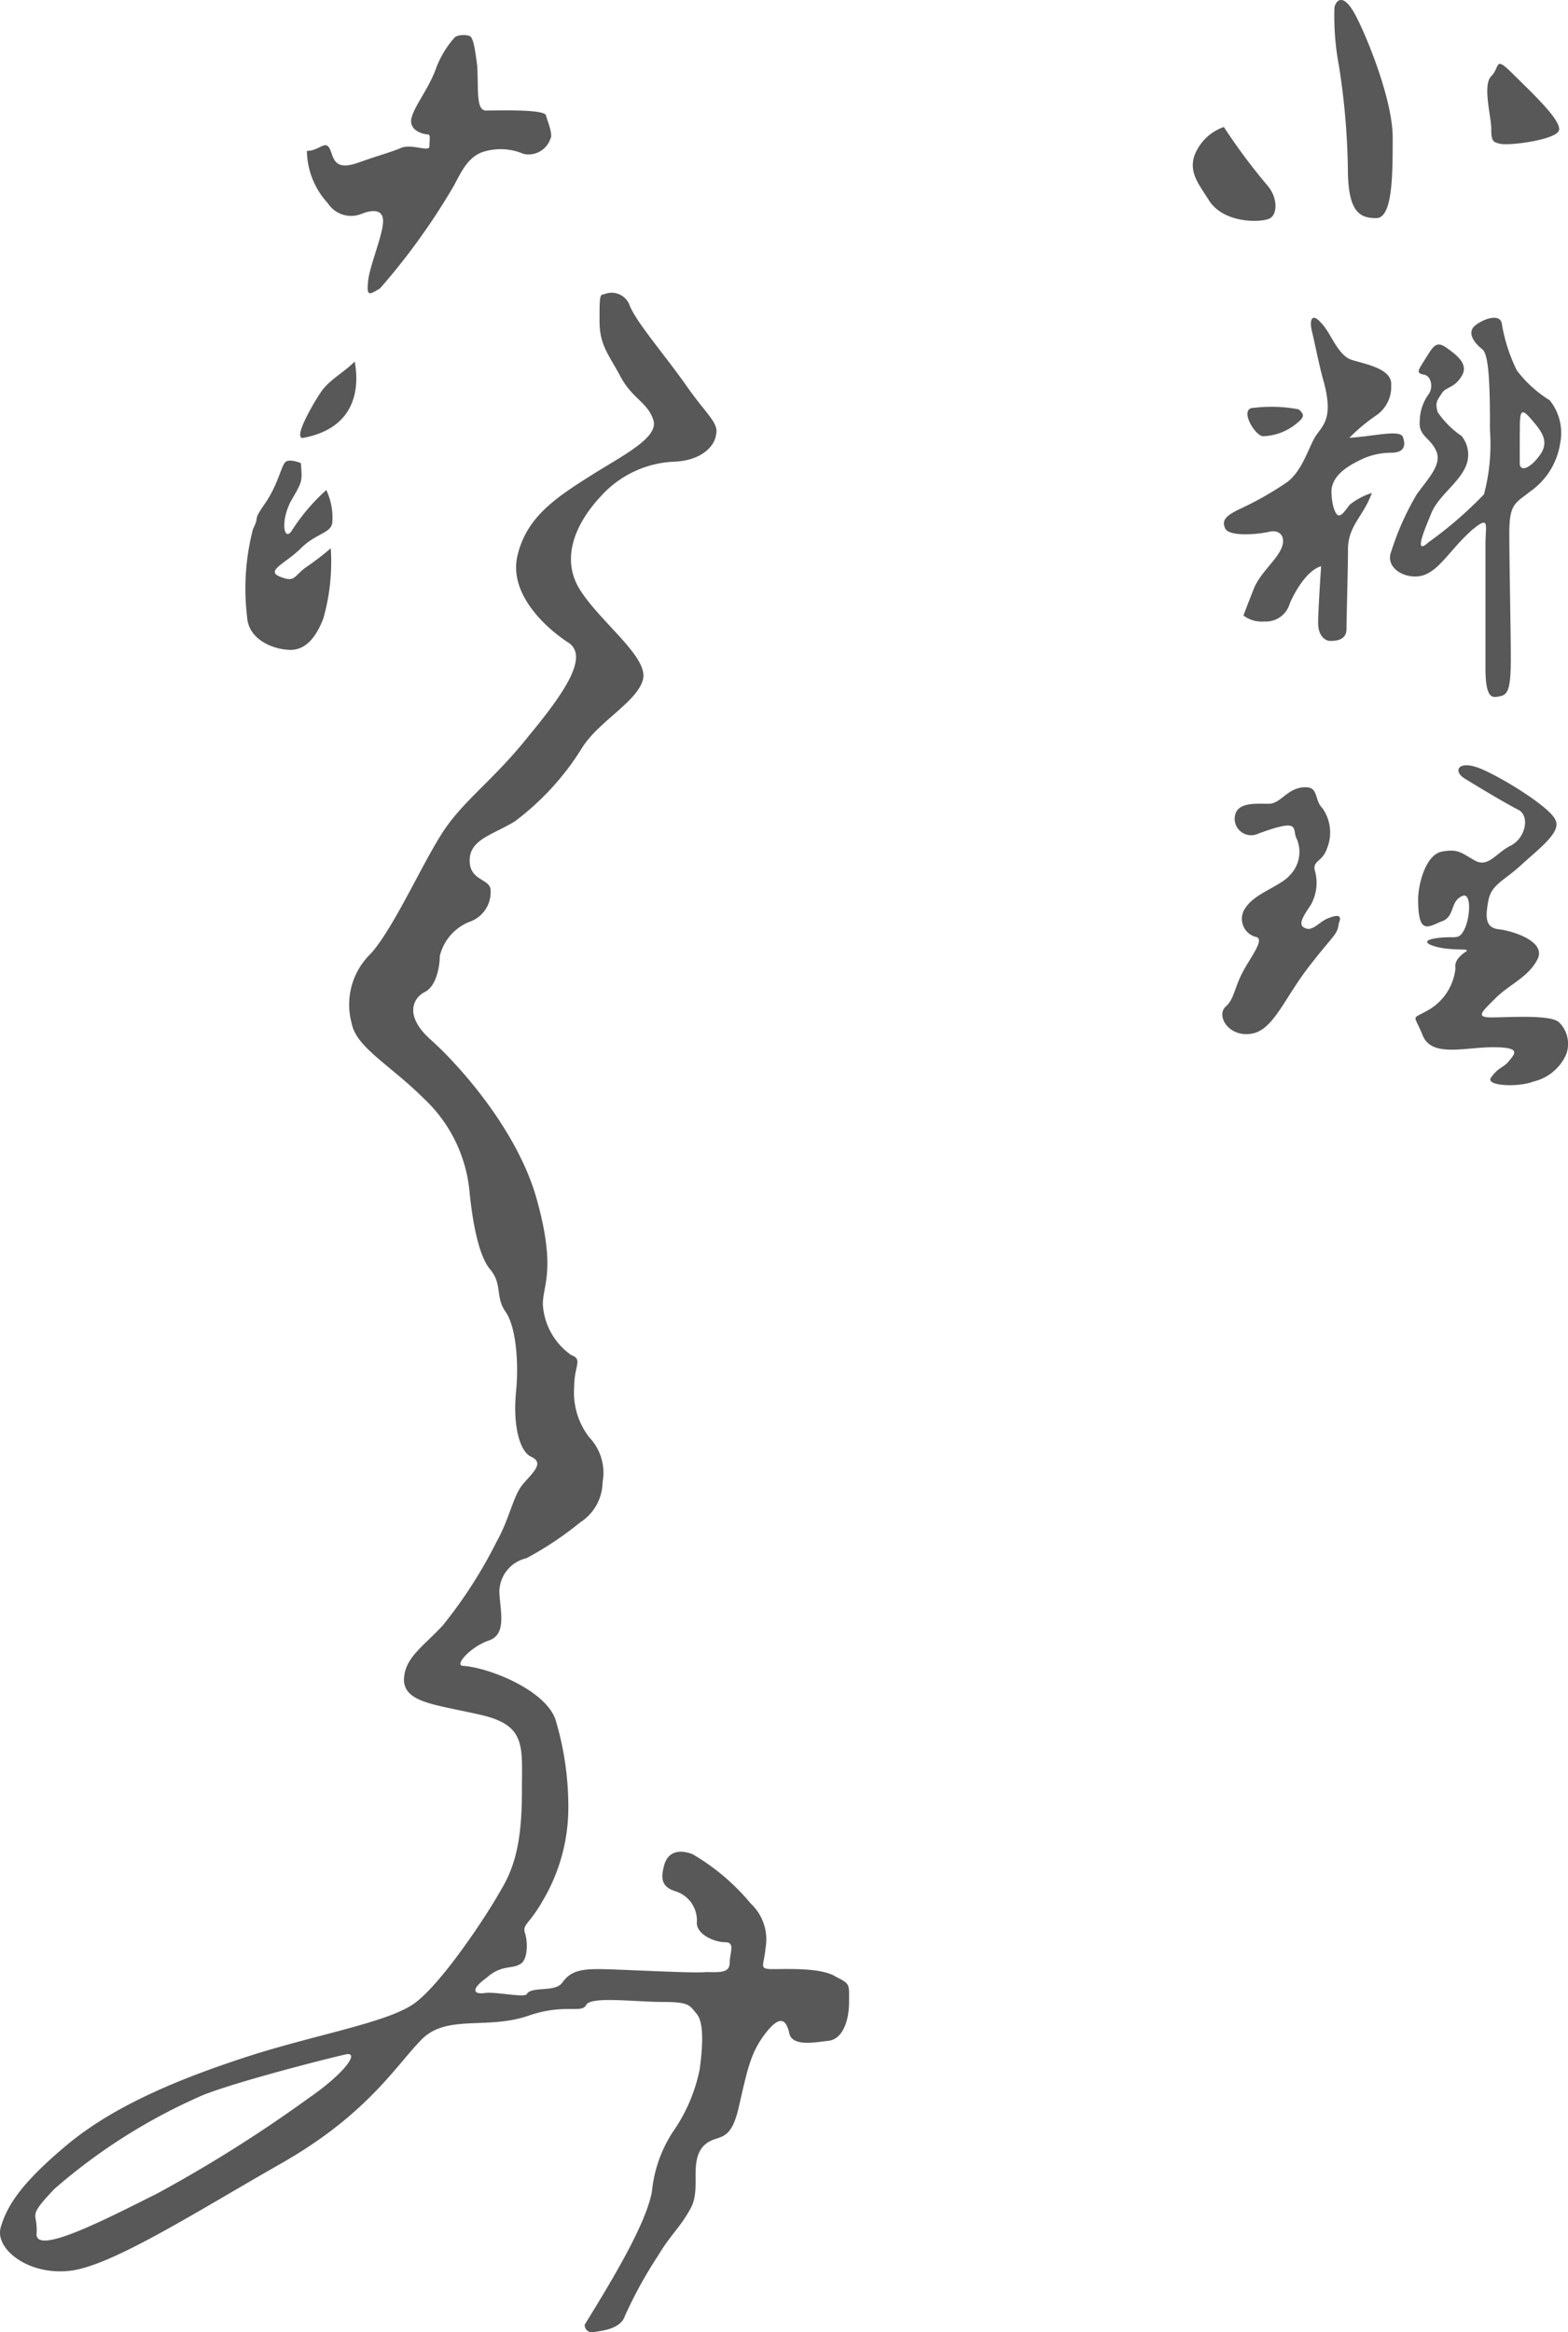 <svg id="グループ_10" data-name="グループ 10" xmlns="http://www.w3.org/2000/svg" xmlns:xlink="http://www.w3.org/1999/xlink" width="90.37" height="134.379" viewBox="0 0 90.37 134.379">
  <defs>
    <style>
      .cls-1 {
        fill: #585858;
      }

      .cls-2 {
        clip-path: url(#clip-path);
      }
    </style>
    <clipPath id="clip-path">
      <rect id="長方形_3" data-name="長方形 3" class="cls-1" width="90.37" height="134.379"/>
    </clipPath>
  </defs>
  <g id="グループ_8" data-name="グループ 8" class="cls-2">
    <path id="パス_27" data-name="パス 27" class="cls-1" d="M77.684,9.727c0,2.5.689,2.841,1.635,2.841s.947-2.5.947-4.648S78.8,2.152,78.114.861,77,0,76.909.43a15.454,15.454,0,0,0,.258,3.357,41.527,41.527,0,0,1,.516,5.939M16.74,37.444c.861,0,1.463-.689,1.894-1.808a11.933,11.933,0,0,0,.43-4.046A16.081,16.081,0,0,1,17.6,32.71c-.689.516-.6.861-1.463.516s.344-.775,1.205-1.635,1.722-.861,1.808-1.463a3.714,3.714,0,0,0-.344-1.894,11.445,11.445,0,0,0-1.98,2.324c-.43.689-.689-.43-.086-1.636.689-1.205.689-1.119.6-2.238,0,0-.6-.258-.861-.086s-.43,1.291-1.205,2.41-.258.6-.689,1.463a13.632,13.632,0,0,0-.344,5.079c.086,1.377,1.635,1.894,2.5,1.894m.775-12.223c3.1-.6,3.185-3.013,2.927-4.39-.689.689-1.463,1.033-1.98,1.808s-1.635,2.755-.947,2.582m3.357-12.912c.43-.172,1.205-.344,1.205.43s-.775,2.582-.861,3.443,0,.861.689.43a38.231,38.231,0,0,0,4.218-5.853c.43-.775.775-1.635,1.636-1.98a3.344,3.344,0,0,1,2.41.086,1.327,1.327,0,0,0,1.549-.861c.172-.258-.172-1.033-.258-1.377-.172-.344-2.841-.258-3.443-.258s-.43-1.205-.516-2.582c-.172-1.377-.258-1.463-.344-1.636s-.775-.172-.947,0a5.63,5.63,0,0,0-1.119,1.894c-.43,1.119-1.205,2.066-1.377,2.755-.172.775.775.947.947.947s.086.344.086.689-1.033-.172-1.635.086-1.033.344-2.5.861-1.377-.43-1.635-.861-.6.172-1.291.172a4.55,4.55,0,0,0,1.205,3.013,1.6,1.6,0,0,0,1.98.6M72.777,25.135a3.2,3.2,0,0,0,1.894-.689c.43-.344.6-.516.172-.861a8.351,8.351,0,0,0-2.582-.086c-.861,0,0,1.549.516,1.636m13.6-16.871c.43.172,3.1-.172,3.443-.689s-1.635-2.324-2.668-3.357-.689-.344-1.205.172,0,2.324,0,3.013.086.775.43.861m-9.9,44.675c-.43.172-.861.775-1.291.516-.43-.172,0-.775.344-1.291a2.583,2.583,0,0,0,.258-1.98c-.172-.6.43-.516.689-1.291a2.426,2.426,0,0,0-.258-2.324c-.516-.516-.172-1.291-1.119-1.205s-1.291.947-1.98.947-1.636-.086-1.894.516a.949.949,0,0,0,1.291,1.205c2.582-.947,1.894-.258,2.238.344a1.914,1.914,0,0,1-.43,2.066c-.516.6-1.98,1.033-2.5,1.808a1.077,1.077,0,0,0,.516,1.722c.6.086-.172,1.033-.689,1.98s-.516,1.636-1.033,2.066c-.516.516.172,1.722,1.463,1.549s1.894-1.98,3.357-3.874,1.635-1.808,1.722-2.5c.258-.6-.258-.43-.689-.258M77.167,29.7c-.172,0-.43-.516-.43-1.463.086-.947,1.119-1.463,1.635-1.722a4,4,0,0,1,1.808-.43c.689,0,.861-.344.689-.861-.086-.516-1.635-.086-3.1,0a10.488,10.488,0,0,1,1.549-1.291,1.98,1.98,0,0,0,.861-1.722c.086-.947-1.377-1.205-2.238-1.463s-1.205-1.549-1.808-2.152c-.516-.6-.689-.172-.516.516s.43,2.066.689,2.927c.516,1.98,0,2.41-.43,3.013S75.1,27.115,74.154,27.8A19.056,19.056,0,0,1,71.4,29.353c-.689.344-1.033.6-.775,1.119.258.43,1.722.344,2.5.172.689-.172,1.033.344.689,1.033s-1.205,1.377-1.549,2.238-.6,1.549-.6,1.549a1.743,1.743,0,0,0,1.205.344,1.427,1.427,0,0,0,1.463-1.033c.258-.6.947-1.894,1.808-2.152,0,0-.172,2.5-.172,3.271s.43,1.033.689,1.033.947,0,.947-.689.086-3.443.086-4.734c.086-1.291.861-1.722,1.377-3.1a3.807,3.807,0,0,0-1.291.689c-.258.344-.43.6-.6.6m7.747.775c.947-.775.689-.172.689.861v7.145c0,1.894.43,1.722.861,1.635s.6-.43.6-2.152c0-1.635-.086-5.509-.086-7.231s.344-1.722,1.205-2.41a4.139,4.139,0,0,0,1.722-2.755,3.018,3.018,0,0,0-.6-2.5,6.867,6.867,0,0,1-1.894-1.722,9.538,9.538,0,0,1-.861-2.668c-.086-.689-1.205-.258-1.635.172-.344.43.086.947.516,1.291s.43,2.755.43,4.648a11.172,11.172,0,0,1-.344,3.7,22.864,22.864,0,0,1-3.185,2.755c-.947.861-.172-.861.172-1.722.43-.947,1.463-1.635,1.894-2.5a1.706,1.706,0,0,0-.172-1.894,5.228,5.228,0,0,1-1.377-1.377c-.172-.6,0-.689.258-1.119.258-.344.689-.258,1.119-.947s-.258-1.205-.861-1.636-.775-.086-1.205.6-.6.861-.086.947c.43.086.516.775.258,1.119a2.679,2.679,0,0,0-.516,1.549c-.086.861.6.947.947,1.722s-.43,1.549-1.119,2.5a15.852,15.852,0,0,0-1.463,3.271c-.43,1.033.947,1.722,1.894,1.377s1.549-1.549,2.841-2.668m2.668-5.509c0-1.119,0-1.549.6-.861s1.119,1.291.6,2.066-1.205,1.119-1.205.516V24.963m-39.424,88.92c-.861-.516-2.668-.43-3.615-.43-.861,0-.516-.172-.43-1.205a2.834,2.834,0,0,0-.861-2.582,12.562,12.562,0,0,0-3.357-2.841c-.947-.344-1.463,0-1.636.689s-.172,1.205.689,1.463a1.757,1.757,0,0,1,1.205,1.808c0,.689,1.033,1.119,1.636,1.119s.258.6.258,1.205-.689.516-1.377.516c-.689.086-5.079-.172-6.2-.172s-1.636.172-2.066.775-1.808.172-2.066.689c-.258.172-1.808-.172-2.41-.086s-.861-.172.086-.861c.861-.775,1.463-.516,1.894-.775.516-.172.516-1.291.344-1.808s.258-.516,1.033-1.894a10.5,10.5,0,0,0,1.463-5.251,17.49,17.49,0,0,0-.689-4.993c-.43-1.808-3.874-3.185-5.423-3.271-.43-.086.516-1.119,1.549-1.463.947-.344.689-1.463.6-2.582A2,2,0,0,1,30.34,89.78a19.41,19.41,0,0,0,3.1-2.066A2.8,2.8,0,0,0,34.73,85.39a2.954,2.954,0,0,0-.775-2.582,4.231,4.231,0,0,1-.861-2.927c0-1.205.516-1.549-.172-1.808a3.832,3.832,0,0,1-1.636-2.927c0-1.119.775-1.98-.344-6.026s-4.562-7.833-6.112-9.21-1.033-2.41-.344-2.755.861-1.549.861-2.066a2.827,2.827,0,0,1,1.722-1.98A1.8,1.8,0,0,0,28.274,51.3c0-.689-1.205-.516-1.205-1.722s1.291-1.463,2.582-2.238a15.4,15.4,0,0,0,3.874-4.218c.947-1.549,3.185-2.668,3.529-3.96S34.644,35.895,33.439,34s-.172-3.96,1.205-5.423a6.02,6.02,0,0,1,4.3-1.98c1.463-.086,2.238-.861,2.324-1.549.172-.689-.516-1.119-1.722-2.841s-2.927-3.7-3.271-4.648a1.1,1.1,0,0,0-1.463-.6c-.258,0-.258.172-.258,1.549s.516,1.894,1.205,3.185,1.549,1.463,1.894,2.5-1.808,2.066-3.7,3.271-3.615,2.324-4.132,4.562,1.722,4.218,2.927,4.993-.172,2.841-2.238,5.337c-1.98,2.5-3.615,3.615-4.82,5.337s-2.927,5.681-4.3,7.231a4.087,4.087,0,0,0-1.119,4.046c.258,1.377,2.238,2.41,4.132,4.3a8.412,8.412,0,0,1,2.668,5.509c.172,1.635.516,3.615,1.205,4.39.689.861.258,1.549.861,2.41s.775,2.927.6,4.648c-.172,1.808.172,3.357.861,3.7.775.344.172.861-.43,1.549s-.775,1.98-1.549,3.357a26.856,26.856,0,0,1-3.1,4.82c-1.205,1.291-2.238,1.894-2.238,3.185.086,1.291,1.894,1.377,4.476,1.98s2.324,1.808,2.324,4.3-.258,4.218-1.205,5.767c-.861,1.549-3.443,5.423-4.993,6.542s-5.767,1.808-9.727,3.1S6.5,121.371,3.828,123.609.385,127.139.04,128.344,1.59,131.1,4,130.84s7.231-3.357,12.223-6.2,6.628-5.681,8.091-7.145,3.787-.516,6.2-1.377c2.066-.689,3.013-.086,3.271-.6s2.841-.172,4.39-.172,1.549.172,1.98.689.344,1.894.172,3.185a9.607,9.607,0,0,1-1.549,3.615,7.625,7.625,0,0,0-1.205,3.443c-.344,1.808-2.066,4.734-3.874,7.661a.419.419,0,0,0,.516.43c.516-.086,1.549-.172,1.808-.947a24.862,24.862,0,0,1,1.894-3.443c.775-1.291,1.291-1.635,1.894-2.755s-.086-2.582.689-3.529c.775-.861,1.549,0,2.066-2.238s.689-3.185,1.549-4.3,1.205-.775,1.377,0,1.463.516,2.238.43c.861-.086,1.205-1.205,1.205-2.238s.086-1.033-.775-1.463m-30.214,6.886a79.625,79.625,0,0,1-8.866,5.6c-2.927,1.463-7.058,3.615-6.972,2.324s-.6-.861,1.033-2.582a33.071,33.071,0,0,1,8.608-5.423c2.238-.861,7.4-2.152,8.177-2.324s.086.947-1.98,2.41M89.821,58.878c-.516-.43-2.927-.258-3.874-.258s-.516-.344.258-1.119,1.894-1.205,2.41-2.238-1.463-1.635-2.238-1.722-.775-.689-.6-1.636.861-1.119,1.894-2.066,2.324-1.894,1.98-2.582c-.258-.689-2.841-2.324-4.218-2.927s-1.722.086-1.033.516,2.41,1.463,3.1,1.808.43,1.635-.43,2.066-1.291,1.291-2.066.861-.947-.689-1.894-.516-1.377,1.894-1.377,2.755c0,1.98.516,1.635,1.291,1.291.861-.258.516-1.119,1.205-1.463.6-.344.516,1.205.172,1.894s-.516.344-1.635.516-.172.516.6.6,1.377,0,1.119.172-.689.516-.6.947a3.14,3.14,0,0,1-1.549,2.41c-1.033.6-.861.172-.344,1.463s2.41.689,4.046.689,1.291.344.947.775-.6.344-1.033.947c-.43.516,1.549.6,2.41.258a2.746,2.746,0,0,0,1.894-1.549,1.733,1.733,0,0,0-.43-1.894M73.208,12.568c.43-.258.43-1.205-.172-1.894a33.98,33.98,0,0,1-2.5-3.357,2.787,2.787,0,0,0-1.722,1.722c-.258.947.258,1.549.861,2.5.861,1.377,3.1,1.291,3.529,1.033" transform="translate(0 0)"/>
  </g>
</svg>
